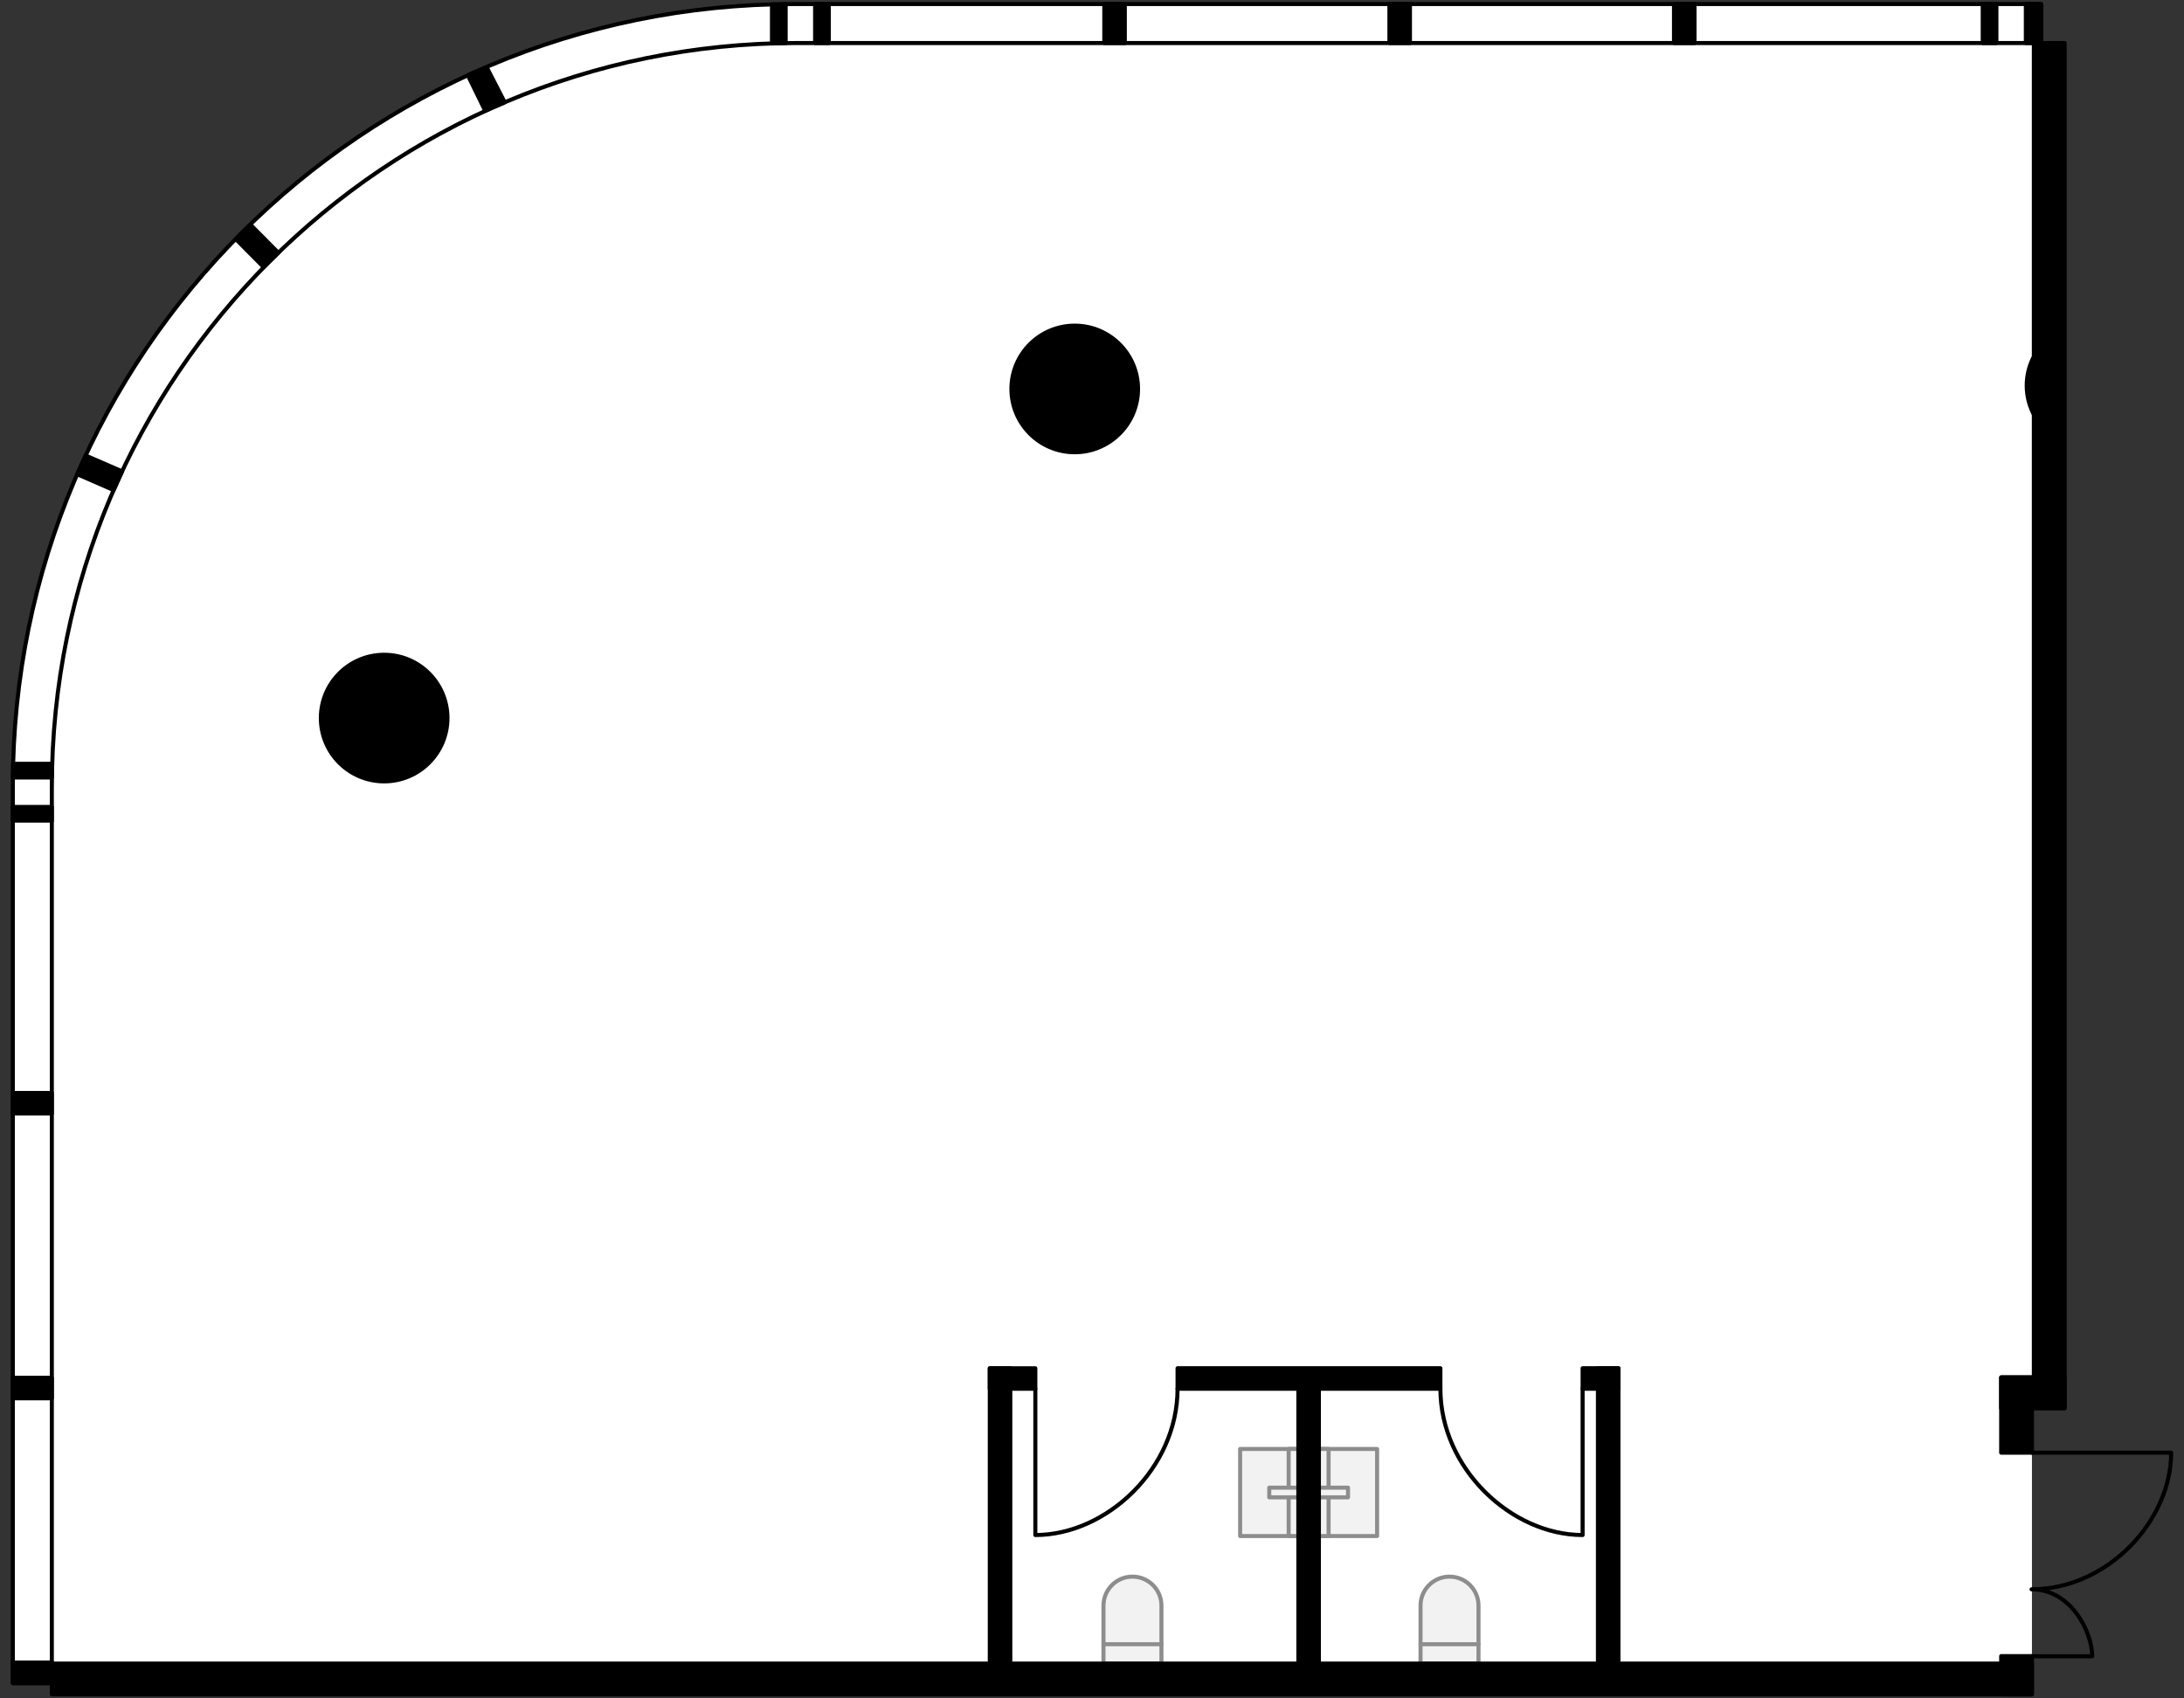 <?xml version="1.0" encoding="utf-8"?> 
<!-- Generator: Adobe Illustrator 26.0.2, SVG Export Plug-In . SVG Version: 6.00 Build 0)  -->
<svg version="1.1" xmlns="http://www.w3.org/2000/svg" xmlns:xlink="http://www.w3.org/1999/xlink" x="0px" y="0px"
	 viewBox="0 0 540 420" style="enable-background:new 0 0 540 420;" xml:space="preserve">
<rect x="0" y="0" width="540" height="420" fill="#333333" stroke="none"/>
<style type="text/css">
	.st0{fill:#FFFFFF;}
	.st1{fill:none;stroke:#000000;stroke-linecap:round;stroke-linejoin:round;}
	.st2{fill:#F2F2F2;stroke:#8D8D8D;stroke-linecap:round;stroke-linejoin:round;stroke-miterlimit:10;}
	.st3{fill:none;stroke:#8D8D8D;stroke-linecap:round;stroke-linejoin:round;stroke-miterlimit:10;}
	.st4{stroke:#000000;stroke-linecap:round;stroke-linejoin:round;}
</style>
<g id="Floor">
	<path class="st0" d="M510.492,10.631h-5.815V1L202.258,1.047h-8.506C99.983,1,3.17,79.171,3.17,193.254l0,5.31v217.654h9.645V419
		h489.59l0.001-70.775l8.086-0.001L510.492,10.631z"/>
</g>
<g id="Windows">
	<path class="st1" d="M12.815,416.218V194.737c0-101.674,82.423-184.097,184.097-184.097h307.766V1H196.372
		C89.67,1,3.17,87.5,3.17,194.202v222.016H12.815z"/>
</g>
<g id="Furniture">
	<g>
		<path class="st2" d="M358.396,389.889L358.396,389.889c3.957,0,7.166,3.208,7.166,7.166v14.331h-14.331v-14.331
			C351.231,393.097,354.439,389.889,358.396,389.889z"/>
		<line class="st3" x1="365.562" y1="406.609" x2="351.231" y2="406.609"/>
	</g>
	<g>
		<path class="st2" d="M280.003,389.889L280.003,389.889c3.957,0,7.166,3.208,7.166,7.166v14.331h-14.331v-14.331
			C272.838,393.097,276.046,389.889,280.003,389.889z"/>
		<line class="st3" x1="287.169" y1="406.609" x2="272.838" y2="406.609"/>
	</g>
	<g>
		
			<rect x="322.532" y="361.888" transform="matrix(3.824004e-08 -1 1 3.824004e-08 -35.789 702.382)" class="st2" width="21.529" height="14.396"/>
		
			<rect x="316.533" y="367.886" transform="matrix(3.824004e-08 -1 1 3.824004e-08 -41.788 696.384)" class="st2" width="21.529" height="2.399"/>
		
			<rect x="328.501" y="365.487" transform="matrix(3.824072e-08 -1 1 3.824072e-08 -39.388 698.783)" class="st2" width="2.392" height="7.198"/>
	</g>
	<g>
		
			<rect x="303.061" y="361.888" transform="matrix(2.885544e-07 1 -1 2.885544e-07 682.911 55.26)" class="st2" width="21.529" height="14.396"/>
		
			<rect x="309.059" y="367.886" transform="matrix(2.885544e-07 1 -1 2.885544e-07 688.909 49.262)" class="st2" width="21.529" height="2.399"/>
		
			<rect x="316.228" y="365.487" transform="matrix(2.885517e-07 1 -1 2.885517e-07 686.51 51.661)" class="st2" width="2.392" height="7.198"/>
	</g>
</g>
<g id="Walls">
	<rect x="12.815" y="411.386" class="st4" width="489.59" height="7.614"/>
	<rect x="494.795" y="409.548" class="st4" width="7.61" height="9.452"/>
	<rect x="494.795" y="340.613" class="st4" width="7.611" height="18.625"/>
	<rect x="494.795" y="340.613" class="st4" width="15.697" height="7.611"/>
	<rect x="502.877" y="10.631" class="st4" width="7.615" height="337.594"/>
	<rect x="395.092" y="338.36" class="st4" width="5.072" height="76.833"/>
	<rect x="321.023" y="340.897" class="st4" width="5.075" height="73.639"/>
	<rect x="244.728" y="338.361" class="st4" width="5.073" height="76.832"/>
	<rect x="244.728" y="338.361" class="st4" width="11.261" height="5.074"/>
	<rect x="291.153" y="338.36" class="st4" width="64.989" height="5.075"/>
	<rect x="391.304" y="338.36" class="st4" width="8.861" height="5.076"/>
	
		<rect x="5.455" y="408.859" transform="matrix(6.123234e-17 -1 1 6.123234e-17 -405.689 421.674)" class="st4" width="5.074" height="9.645"/>
	
		<rect x="5.455" y="338.426" transform="matrix(6.123234e-17 -1 1 6.123234e-17 -335.256 351.241)" class="st4" width="5.074" height="9.645"/>
	<polygon class="st4" points="194.256,1.047 194.256,10.631 190.872,10.731 190.872,1.148 	"/>
	
		<rect x="5.455" y="267.998" transform="matrix(6.123234e-17 -1 1 6.123234e-17 -264.828 280.812)" class="st4" width="5.074" height="9.645"/>
	
		<rect x="198.412" y="4.126" transform="matrix(6.123234e-17 -1 1 6.123234e-17 197.412 209.043)" class="st4" width="9.631" height="3.379"/>
	
		<rect x="270.762" y="3.278" transform="matrix(6.123234e-17 -1 1 6.123234e-17 269.762 281.393)" class="st4" width="9.631" height="5.074"/>
	
		<rect x="341.257" y="3.278" transform="matrix(6.123234e-17 -1 1 6.123234e-17 340.257 351.888)" class="st4" width="9.631" height="5.074"/>
	
		<rect x="411.624" y="3.278" transform="matrix(6.123234e-17 -1 1 6.123234e-17 410.623 422.254)" class="st4" width="9.631" height="5.074"/>
	
		<rect x="487.108" y="4.123" transform="matrix(6.123234e-17 -1 1 6.123234e-17 486.108 497.739)" class="st4" width="9.631" height="3.384"/>
	
		<rect x="497.972" y="3.925" transform="matrix(6.123234e-17 -1 1 6.123234e-17 496.972 508.603)" class="st4" width="9.631" height="3.78"/>
	
		<rect x="6.3" y="196.418" transform="matrix(6.123234e-17 -1 1 6.123234e-17 -193.248 209.233)" class="st4" width="3.384" height="9.645"/>
	<polygon class="st4" points="30.185,116.57 28.092,121.193 19.132,117.287 21.178,112.643 	"/>
	<polygon class="st4" points="68.818,62.511 65.154,66.022 58.303,59.116 61.899,55.537 	"/>
	<polygon class="st4" points="124.798,25.301 119.967,27.396 115.676,18.608 120.313,16.59 	"/>
	<polygon class="st4" points="12.911,188.888 12.815,192.27 3.17,192.27 3.266,188.888 	"/>
	<circle class="st4" cx="94.986" cy="177.574" r="15.655"/>
	<circle class="st4" cx="265.729" cy="96.183" r="15.655"/>
	<path class="st4" d="M506.685,83.464c-3.383,2.872-5.575,7.101-5.575,11.886c0,4.785,2.192,9.015,5.575,11.886V83.464z"/>
</g>
<g id="Doors">
	<path class="st1" d="M391.304,343.436l0,36.167c-17.58,0-35.16-16.44-35.16-36.167"/>
	<path class="st1" d="M255.99,343.436l0,36.167c17.582,0,35.163-16.44,35.163-36.167"/>
	<path class="st1" d="M502.307,409.582l14.988,0.003c0-6.014-5.226-16.564-14.988-16.564c18.827,0,34.523-16.973,34.523-33.783
		l-34.424,0"/>
</g>
</svg>
